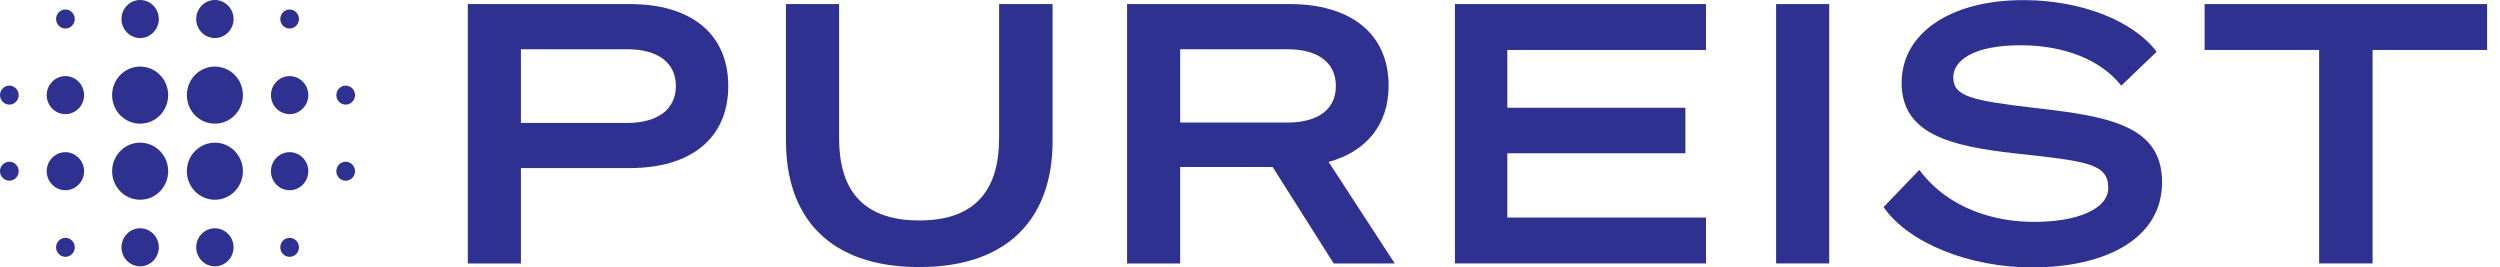 <svg width="187" height="20" viewBox="0 0 187 20" fill="none" xmlns="http://www.w3.org/2000/svg">
<path d="M4.892 11.383C4.123 11.383 3.494 12.024 3.494 12.806C3.494 13.589 4.123 14.229 4.892 14.229C5.661 14.229 6.29 13.589 6.29 12.806C6.29 12.024 5.661 11.383 4.892 11.383ZM4.892 5.692C4.123 5.692 3.494 6.332 3.494 7.115C3.494 7.897 4.123 8.537 4.892 8.537C5.661 8.537 6.29 7.897 6.29 7.115C6.29 6.332 5.661 5.692 4.892 5.692ZM0.699 6.403C0.314 6.403 0 6.723 0 7.115C0 7.506 0.314 7.826 0.699 7.826C1.083 7.826 1.398 7.506 1.398 7.115C1.398 6.723 1.083 6.403 0.699 6.403ZM25.857 7.826C26.242 7.826 26.556 7.506 26.556 7.115C26.556 6.723 26.242 6.403 25.857 6.403C25.473 6.403 25.158 6.723 25.158 7.115C25.158 7.506 25.473 7.826 25.857 7.826ZM16.073 2.846C16.842 2.846 17.471 2.205 17.471 1.423C17.471 0.64 16.842 0 16.073 0C15.305 0 14.676 0.64 14.676 1.423C14.676 2.205 15.305 2.846 16.073 2.846ZM0.699 12.095C0.314 12.095 0 12.415 0 12.806C0 13.197 0.314 13.518 0.699 13.518C1.083 13.518 1.398 13.197 1.398 12.806C1.398 12.415 1.083 12.095 0.699 12.095ZM10.483 2.846C11.251 2.846 11.88 2.205 11.88 1.423C11.88 0.64 11.251 0 10.483 0C9.714 0 9.085 0.64 9.085 1.423C9.085 2.205 9.714 2.846 10.483 2.846ZM10.483 10.672C9.323 10.672 8.386 11.625 8.386 12.806C8.386 13.987 9.323 14.941 10.483 14.941C11.643 14.941 12.579 13.987 12.579 12.806C12.579 11.625 11.643 10.672 10.483 10.672ZM21.664 11.383C20.895 11.383 20.267 12.024 20.267 12.806C20.267 13.589 20.895 14.229 21.664 14.229C22.433 14.229 23.062 13.589 23.062 12.806C23.062 12.024 22.433 11.383 21.664 11.383ZM21.664 5.692C20.895 5.692 20.267 6.332 20.267 7.115C20.267 7.897 20.895 8.537 21.664 8.537C22.433 8.537 23.062 7.897 23.062 7.115C23.062 6.332 22.433 5.692 21.664 5.692ZM25.857 12.095C25.473 12.095 25.158 12.415 25.158 12.806C25.158 13.197 25.473 13.518 25.857 13.518C26.242 13.518 26.556 13.197 26.556 12.806C26.556 12.415 26.242 12.095 25.857 12.095ZM16.073 17.075C15.305 17.075 14.676 17.715 14.676 18.498C14.676 19.28 15.305 19.921 16.073 19.921C16.842 19.921 17.471 19.28 17.471 18.498C17.471 17.715 16.842 17.075 16.073 17.075ZM10.483 4.98C9.323 4.98 8.386 5.934 8.386 7.115C8.386 8.296 9.323 9.249 10.483 9.249C11.643 9.249 12.579 8.296 12.579 7.115C12.579 5.934 11.643 4.98 10.483 4.98ZM10.483 17.075C9.714 17.075 9.085 17.715 9.085 18.498C9.085 19.28 9.714 19.921 10.483 19.921C11.251 19.921 11.88 19.28 11.88 18.498C11.88 17.715 11.251 17.075 10.483 17.075ZM16.073 10.672C14.913 10.672 13.977 11.625 13.977 12.806C13.977 13.987 14.913 14.941 16.073 14.941C17.233 14.941 18.17 13.987 18.17 12.806C18.17 11.625 17.233 10.672 16.073 10.672ZM16.073 4.98C14.913 4.98 13.977 5.934 13.977 7.115C13.977 8.296 14.913 9.249 16.073 9.249C17.233 9.249 18.17 8.296 18.17 7.115C18.17 5.934 17.233 4.98 16.073 4.98Z" fill="#2F3191"/>
<path d="M22.362 1.422C22.362 1.814 22.048 2.134 21.664 2.134C21.279 2.134 20.965 1.814 20.965 1.422C20.965 1.031 21.279 0.711 21.664 0.711C22.048 0.711 22.362 1.031 22.362 1.422Z" fill="#2F3191"/>
<path d="M5.593 1.422C5.593 1.814 5.278 2.134 4.894 2.134C4.51 2.134 4.195 1.814 4.195 1.422C4.195 1.031 4.51 0.711 4.894 0.711C5.278 0.711 5.593 1.031 5.593 1.422Z" fill="#2F3191"/>
<path d="M5.593 18.5C5.593 18.892 5.278 19.212 4.894 19.212C4.51 19.212 4.195 18.892 4.195 18.5C4.195 18.109 4.51 17.789 4.894 17.789C5.278 17.789 5.593 18.109 5.593 18.5Z" fill="#2F3191"/>
<path d="M22.362 18.5C22.362 18.892 22.048 19.212 21.664 19.212C21.279 19.212 20.965 18.892 20.965 18.5C20.965 18.109 21.279 17.789 21.664 17.789C22.048 17.789 22.362 18.109 22.362 18.5Z" fill="#2F3191"/>
<path d="M38.964 12.572V19.705H34.992V0.305H47.124C51.556 0.305 54.474 2.413 54.474 6.439C54.474 10.438 51.556 12.572 47.124 12.572H38.964ZM38.964 9.195H46.908C49.205 9.195 50.556 8.168 50.556 6.439C50.556 4.682 49.205 3.683 46.908 3.683H38.964V9.195Z" fill="#2F3191"/>
<path d="M68.762 19.976C61.953 19.976 58.791 16.193 58.791 10.546V0.305H62.764V10.329C62.764 13.977 64.331 16.49 68.762 16.49C73.166 16.49 74.734 13.977 74.734 10.329V0.305H78.733V10.546C78.733 16.193 75.544 19.976 68.762 19.976Z" fill="#2F3191"/>
<path d="M88.277 12.491V19.705H84.305V0.305H96.491C100.896 0.305 103.868 2.413 103.868 6.412C103.868 9.384 102.138 11.356 99.382 12.113L104.327 19.705H99.761L95.194 12.491H88.277ZM88.277 9.168H96.275C98.599 9.168 99.923 8.168 99.923 6.439C99.923 4.682 98.599 3.683 96.275 3.683H88.277V9.168Z" fill="#2F3191"/>
<path d="M108.829 0.305H127.609V3.737H112.747V8.06H126.068V11.464H112.747V16.274H127.609V19.705H108.829V0.305Z" fill="#2F3191"/>
<path d="M136.824 0.305V19.705H132.852V0.305H136.824Z" fill="#2F3191"/>
<path d="M140.89 15.49L143.565 12.707C145.781 15.679 149.293 16.598 152.157 16.598C155.4 16.598 157.697 15.625 157.697 14.058C157.697 12.221 156.102 12.059 150.644 11.464C145.889 10.924 142.241 10.032 142.241 6.195C142.241 2.521 145.835 0.008 151.347 0.008C155.67 0.008 159.561 1.548 161.317 3.872L158.669 6.412C157.183 4.493 154.427 3.385 151.131 3.385C147.672 3.385 146.105 4.493 146.105 5.79C146.105 7.195 147.402 7.519 152.32 8.087C157.832 8.708 161.723 9.438 161.723 13.626C161.723 17.868 157.48 20.003 151.995 20.003C147.375 20.003 142.781 18.219 140.89 15.49Z" fill="#2F3191"/>
<path d="M186.036 3.737H177.47V19.705H173.471V3.737H164.905V0.305H186.036V3.737Z" fill="#2F3191"/>
</svg>
